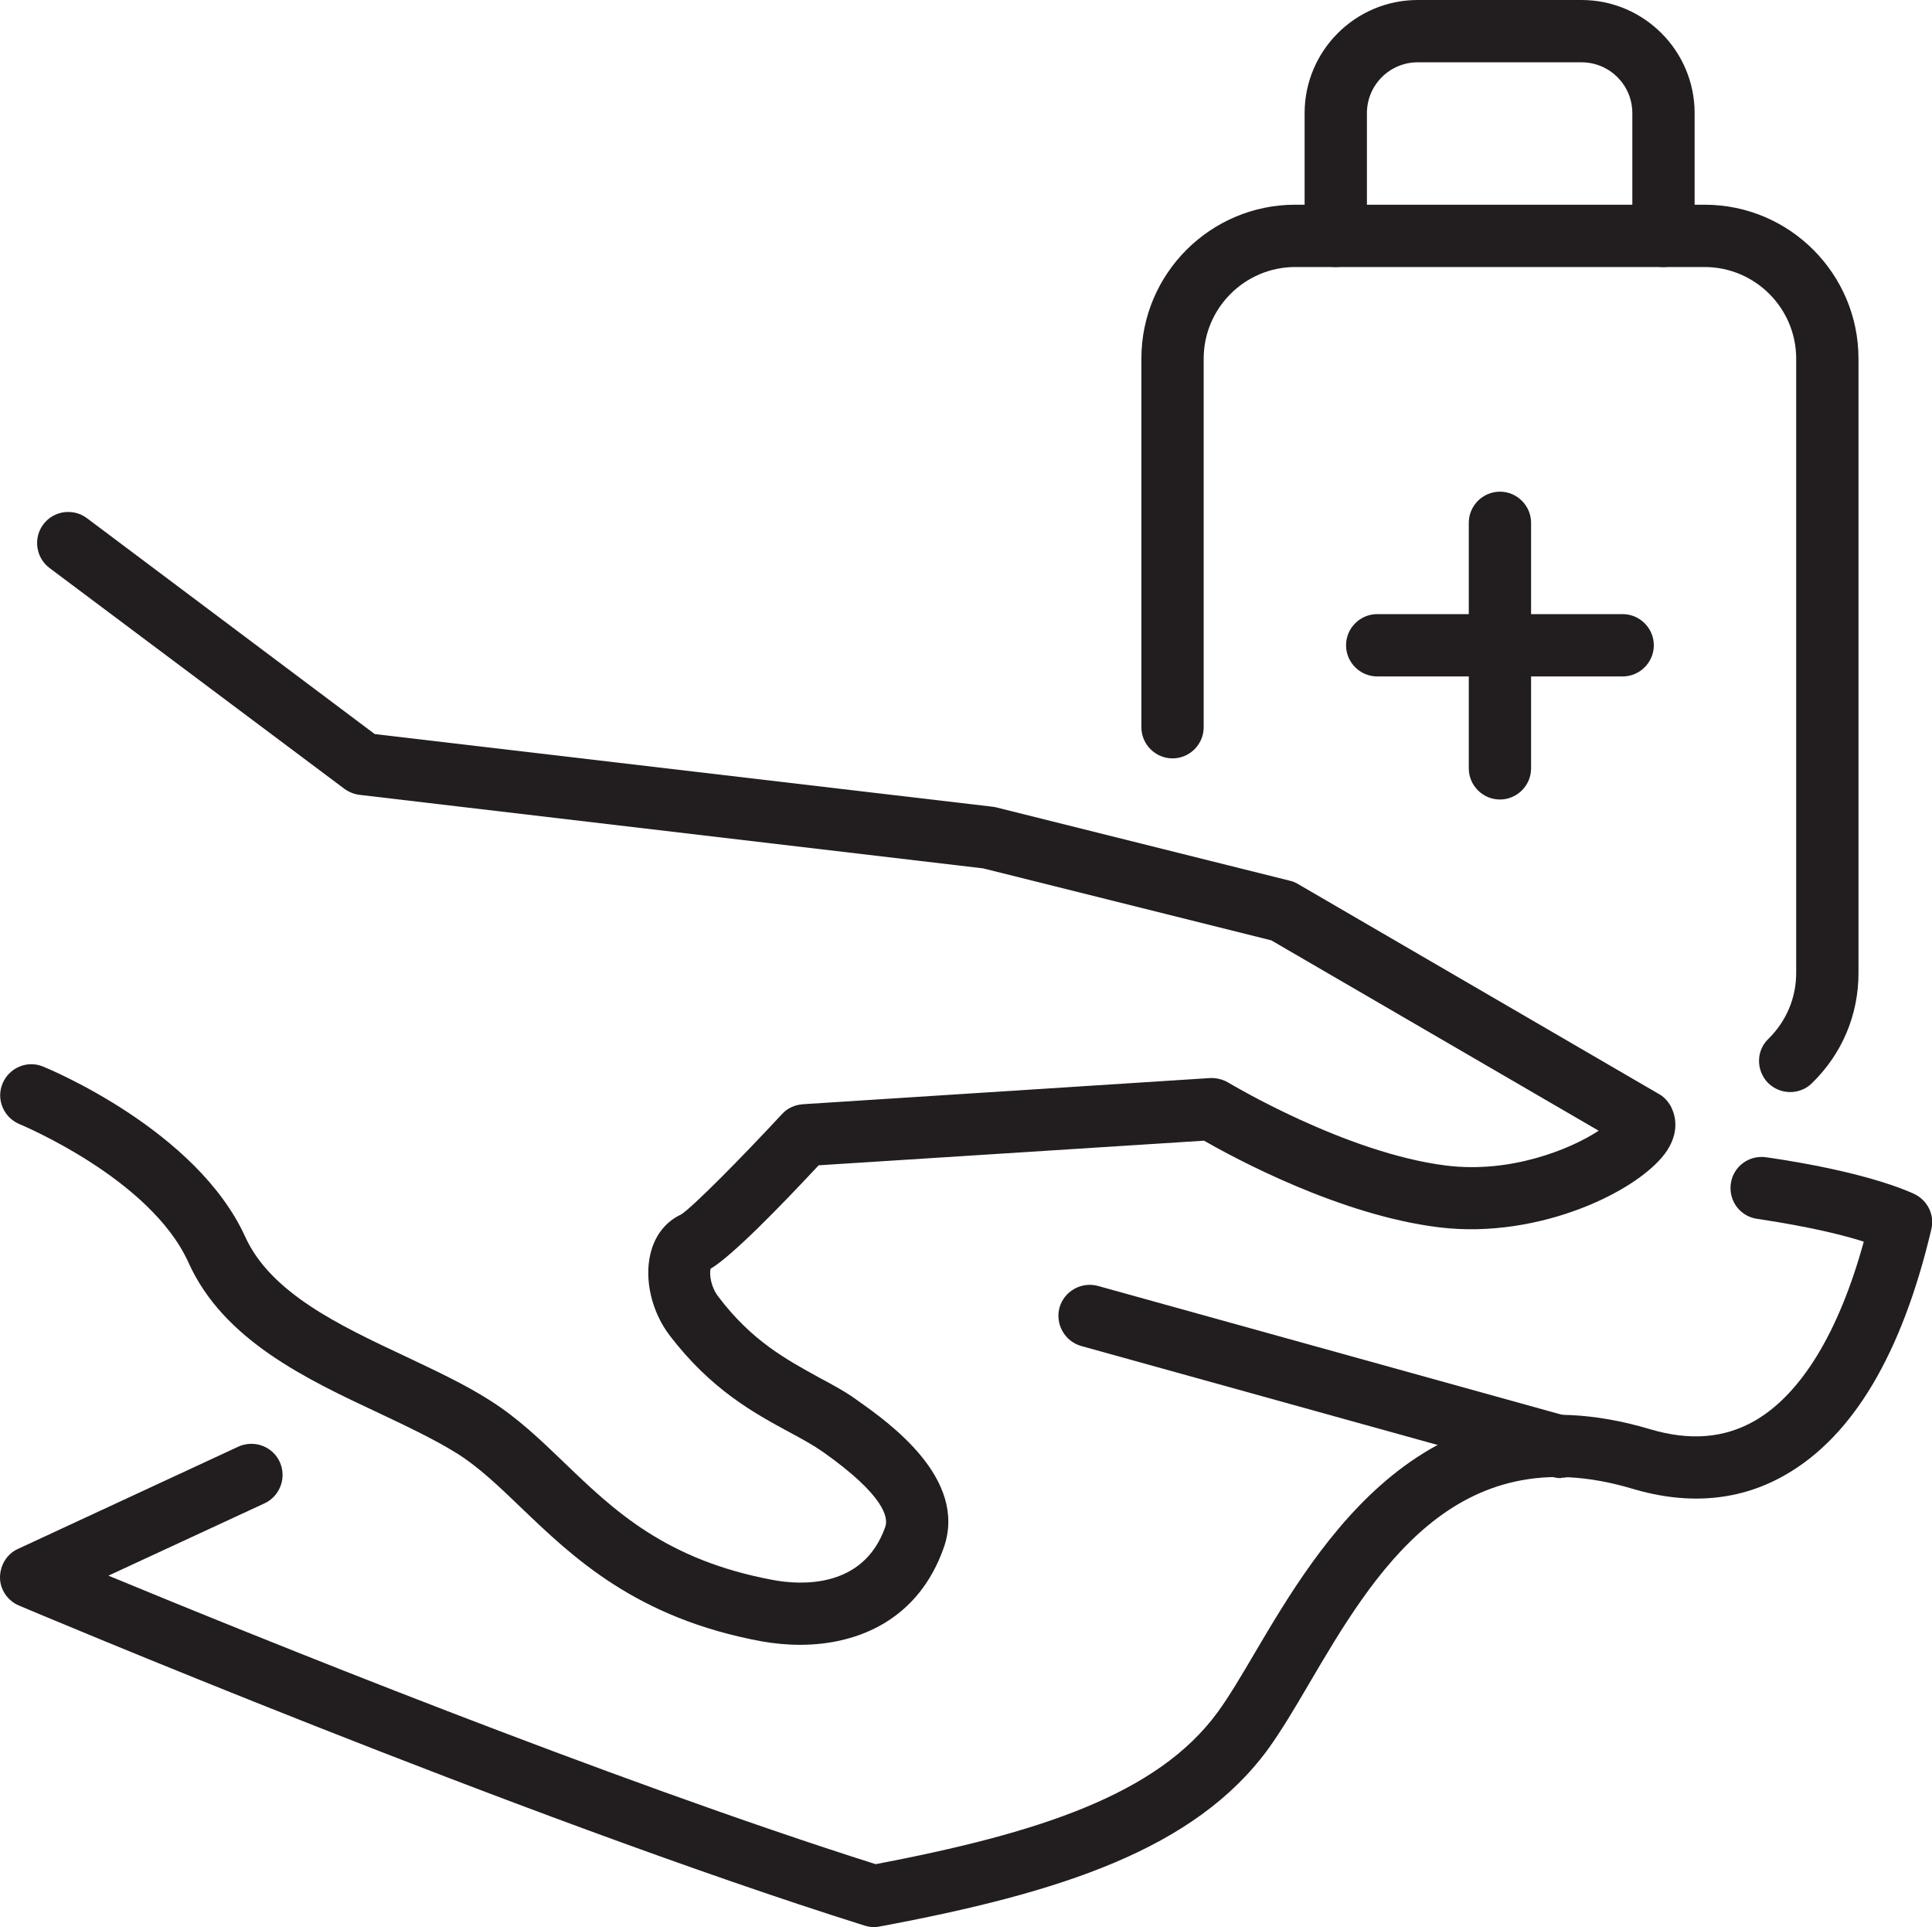 <?xml version="1.0" encoding="UTF-8"?><svg id="_イヤー_2" xmlns="http://www.w3.org/2000/svg" viewBox="0 0 62.02 61.85"><defs><style>.cls-1{fill:#221e1f;}</style></defs><g id="_25"><path class="cls-1" d="M28.05,61.85c-.1,0-.2-.02-.3-.05C16.72,58.33,.77,51.6,.61,51.53,.25,51.38,0,51.02,0,50.63s.22-.76,.58-.92l7.07-3.28c.51-.23,1.1-.01,1.33,.49,.23,.5,.01,1.1-.49,1.33l-5.01,2.32c4.64,1.92,16.08,6.55,24.63,9.26,5.19-.99,9.04-2.22,10.98-4.88,.36-.49,.76-1.17,1.19-1.9,2.06-3.49,5.5-9.33,12.69-7.18,1.28,.38,2.38,.29,3.36-.27,1.49-.86,2.7-2.84,3.5-5.75-1.48-.47-3.39-.72-3.41-.73-.55-.07-.93-.57-.86-1.12,.07-.55,.57-.93,1.12-.86,.12,.02,3.02,.4,4.75,1.17,.44,.2,.68,.67,.57,1.14-.94,3.98-2.5,6.62-4.66,7.87-1.46,.85-3.13,1-4.94,.46-5.69-1.7-8.3,2.72-10.39,6.28-.45,.77-.88,1.49-1.29,2.06-2.36,3.24-6.69,4.63-12.48,5.71-.06,.01-.12,.02-.18,.02Z"/><path class="cls-1" d="M25.69,52.79c-.42,0-.83-.04-1.23-.11-4.04-.74-6.08-2.71-7.73-4.29-.7-.67-1.35-1.3-2.07-1.75-.71-.44-1.57-.85-2.48-1.28-2.35-1.1-5.01-2.35-6.13-4.84-1.22-2.7-5.38-4.42-5.42-4.44-.51-.21-.76-.79-.55-1.3,.21-.51,.79-.76,1.3-.55,.2,.08,4.93,2.04,6.49,5.46,.82,1.81,3.03,2.85,5.16,3.85,.97,.46,1.89,.89,2.69,1.4,.89,.56,1.62,1.26,2.39,2,1.6,1.54,3.26,3.13,6.71,3.77,.85,.16,2.9,.3,3.6-1.71,.1-.29-.02-1-2-2.4-.3-.21-.66-.41-1.07-.63-1.13-.61-2.53-1.37-3.86-3.12-.57-.75-.81-1.78-.61-2.61,.14-.59,.49-1.03,.98-1.26,.35-.21,1.96-1.84,3.24-3.22,.17-.19,.41-.3,.67-.32l13.07-.84c.2-.01,.41,.04,.58,.14,.04,.02,3.77,2.27,7.02,2.67,2.04,.25,3.95-.51,4.88-1.12l-10.51-6.11-9.25-2.31-20.02-2.36c-.17-.02-.34-.09-.48-.19L1.59,18.23c-.44-.33-.53-.96-.2-1.4,.33-.44,.96-.53,1.4-.2l9.24,6.93,19.82,2.33s.08,.01,.12,.02l9.45,2.36c.09,.02,.18,.06,.26,.11l11.57,6.73c.15,.08,.27,.21,.36,.35,.12,.21,.36,.76-.09,1.46-.83,1.27-4.09,2.87-7.33,2.47-3.18-.39-6.56-2.22-7.54-2.78l-12.37,.79c-1.27,1.36-2.78,2.91-3.47,3.32-.04,.17,0,.58,.26,.91,1.07,1.41,2.17,2,3.22,2.58,.45,.24,.88,.47,1.27,.76,.96,.68,3.51,2.48,2.74,4.69-.81,2.32-2.75,3.13-4.62,3.13Zm-2.98-12.01h0Z"/><path class="cls-1" d="M50.11,47.44c-.09,0-.18-.01-.27-.04l-15.13-4.2c-.53-.15-.84-.7-.7-1.23,.15-.53,.7-.84,1.23-.7l15.13,4.2c.53,.15,.84,.7,.7,1.23-.12,.44-.53,.73-.96,.73Z"/><path class="cls-1" d="M57.47,35.05c-.26,0-.52-.1-.72-.3-.38-.4-.38-1.03,.02-1.41,.57-.56,.89-1.31,.89-2.11V11.51c0-1.62-1.32-2.94-2.94-2.94h-13.14c-1.62,0-2.94,1.32-2.94,2.94v11.83c0,.55-.45,1-1,1s-1-.45-1-1V11.51c0-2.73,2.22-4.94,4.94-4.94h13.14c2.73,0,4.94,2.22,4.94,4.94V31.23c0,1.35-.53,2.6-1.5,3.54-.19,.19-.45,.28-.7,.28Z"/><path class="cls-1" d="M53.4,8.57c-.55,0-1-.45-1-1V3.63c0-.9-.73-1.63-1.63-1.63h-5.26c-.9,0-1.63,.73-1.63,1.63v3.94c0,.55-.45,1-1,1s-1-.45-1-1V3.63c0-2,1.63-3.63,3.63-3.63h5.26c2,0,3.63,1.63,3.63,3.63v3.94c0,.55-.45,1-1,1Z"/><path class="cls-1" d="M48.15,25.66c-.55,0-1-.45-1-1v-7.88c0-.55,.45-1,1-1s1,.45,1,1v7.88c0,.55-.45,1-1,1Z"/><path class="cls-1" d="M52.09,21.71h-7.88c-.55,0-1-.45-1-1s.45-1,1-1h7.88c.55,0,1,.45,1,1s-.45,1-1,1Z"/></g></svg>